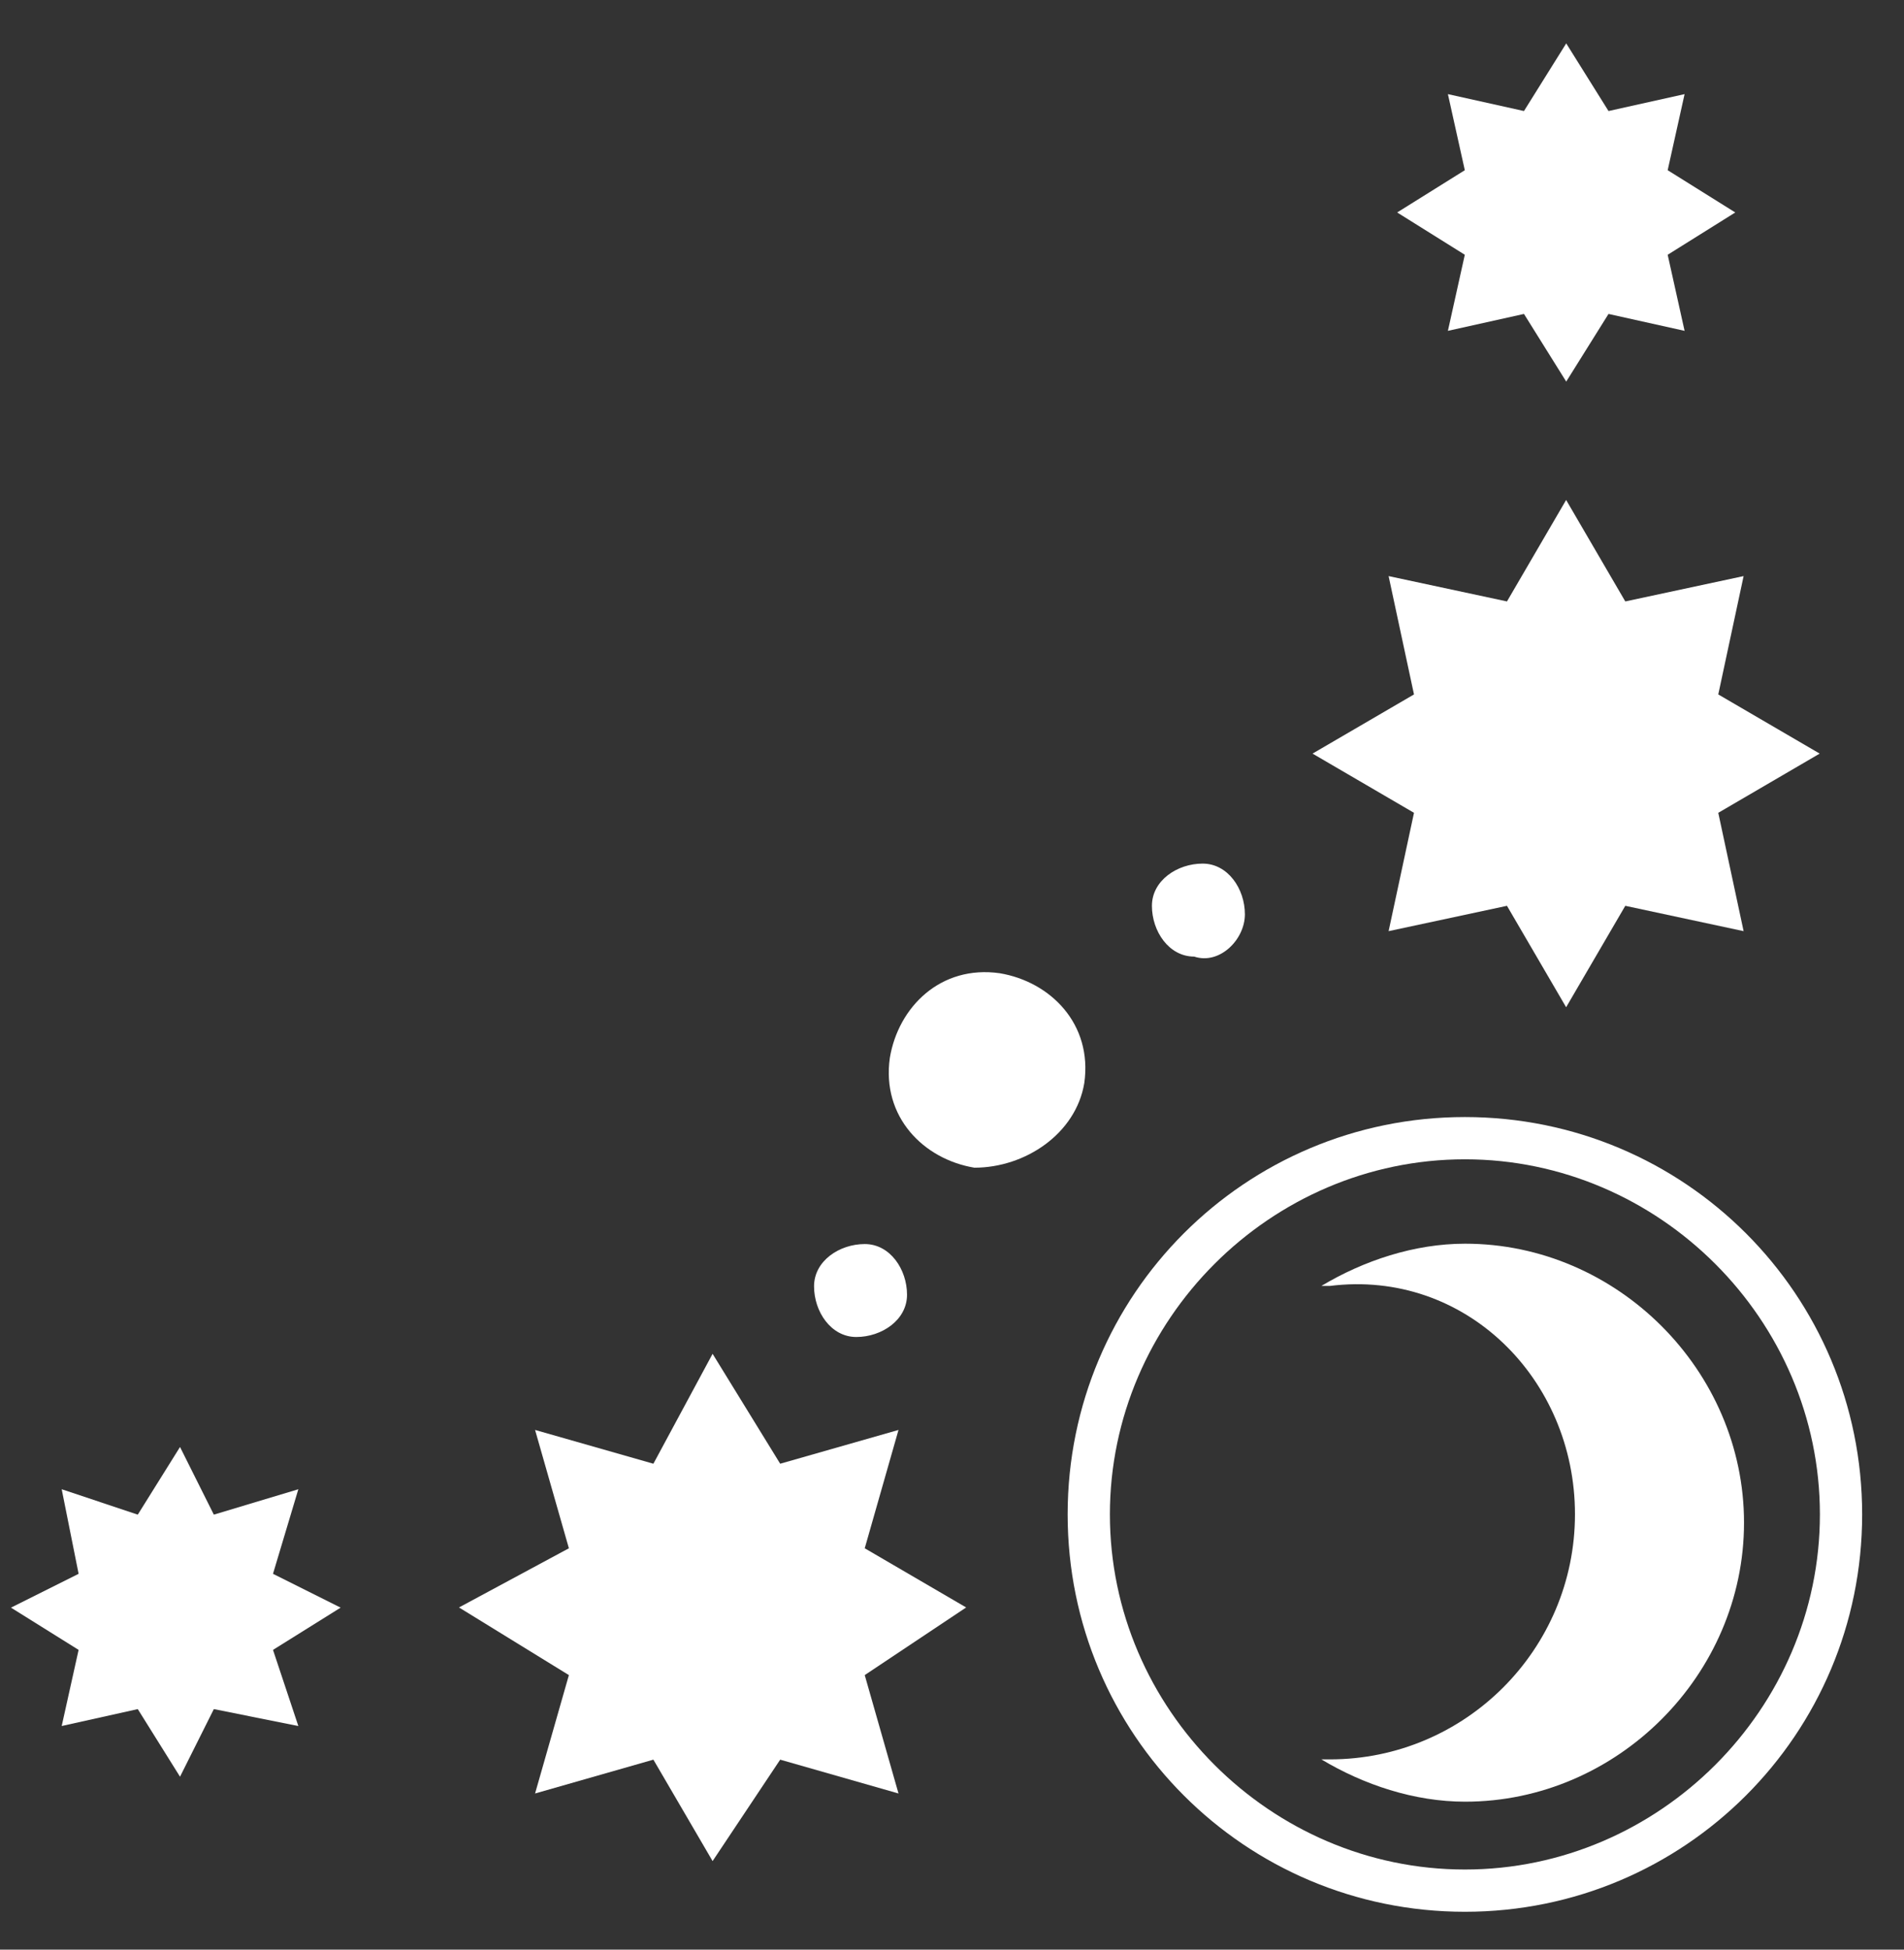 <svg xmlns="http://www.w3.org/2000/svg" width="42" height="43" viewBox="0 0 42 43" fill="none"><rect x="0" y="0" width="42" height="43" fill="#333333" stroke="none"/><path d="M23.551 33.401C23.551 28.553 27.466 24.637 32.314 24.637C37.162 24.637 41.077 28.553 41.077 33.401C41.077 38.249 37.162 42.165 32.314 42.165C27.466 42.165 23.551 38.249 23.551 33.401ZM24.483 33.401C24.483 37.69 28.026 41.233 32.314 41.233C36.602 41.233 40.145 37.69 40.145 33.401C40.145 29.112 36.602 25.569 32.314 25.569C28.026 25.569 24.483 29.112 24.483 33.401Z" fill="white"></path><path fill-rule="evenodd" clip-rule="evenodd" d="M34.742 33.397C34.742 36.38 32.318 38.804 29.335 38.804C29.335 38.804 29.335 38.804 29.148 38.804C30.081 39.364 31.199 39.737 32.318 39.737C35.674 39.737 38.471 36.94 38.471 33.583C38.471 30.227 35.674 27.43 32.318 27.43C31.199 27.43 30.081 27.803 29.148 28.362C29.148 28.362 29.148 28.362 29.335 28.362C32.318 27.989 34.742 30.413 34.742 33.397Z" fill="white"></path><path fill-rule="evenodd" clip-rule="evenodd" d="M34.547 22.215L33.242 19.978L30.631 20.537L31.191 17.927L28.953 16.621L31.191 15.316L30.631 12.706L33.242 13.265L34.547 11.027L35.852 13.265L38.462 12.706L37.903 15.316L40.14 16.621L37.903 17.927L38.462 20.537L35.852 19.978L34.547 22.215Z" fill="white"></path><path fill-rule="evenodd" clip-rule="evenodd" d="M21.312 35.453L19.075 36.945L19.82 39.556L17.21 38.81L15.719 41.047L14.413 38.81L11.803 39.556L12.549 36.945L10.125 35.453L12.549 34.148L11.803 31.538L14.413 32.283L15.719 29.859L17.21 32.283L19.82 31.538L19.075 34.148L21.312 35.453Z" fill="white"></path><path fill-rule="evenodd" clip-rule="evenodd" d="M34.549 8.416L33.617 6.924L31.939 7.297L32.312 5.619L30.82 4.686L32.312 3.754L31.939 2.076L33.617 2.449L34.549 0.957L35.482 2.449L37.16 2.076L36.787 3.754L38.278 4.686L36.787 5.619L37.16 7.297L35.482 6.924L34.549 8.416Z" fill="white"></path><path fill-rule="evenodd" clip-rule="evenodd" d="M7.514 35.457L6.022 36.389L6.581 38.068L4.717 37.695L3.971 39.186L3.039 37.695L1.361 38.068L1.734 36.389L0.242 35.457L1.734 34.711L1.361 32.846L3.039 33.406L3.971 31.914L4.717 33.406L6.581 32.846L6.022 34.711L7.514 35.457Z" fill="white"></path><path fill-rule="evenodd" clip-rule="evenodd" d="M26.342 21.098C25.783 21.098 25.41 20.538 25.41 19.979C25.41 19.42 25.969 19.047 26.529 19.047C27.088 19.047 27.461 19.606 27.461 20.165C27.461 20.725 26.901 21.284 26.342 21.098Z" fill="white"></path><path fill-rule="evenodd" clip-rule="evenodd" d="M18.889 29.488C18.33 29.488 17.957 28.929 17.957 28.37C17.957 27.81 18.516 27.438 19.076 27.438C19.635 27.438 20.008 27.997 20.008 28.556C20.008 29.115 19.448 29.488 18.889 29.488Z" fill="white"></path><path fill-rule="evenodd" clip-rule="evenodd" d="M21.494 25.754C20.375 25.568 19.443 24.635 19.629 23.33C19.816 22.211 20.748 21.279 22.053 21.465C23.172 21.652 24.104 22.584 23.918 23.889C23.731 25.008 22.613 25.754 21.494 25.754Z" fill="white"></path></svg>